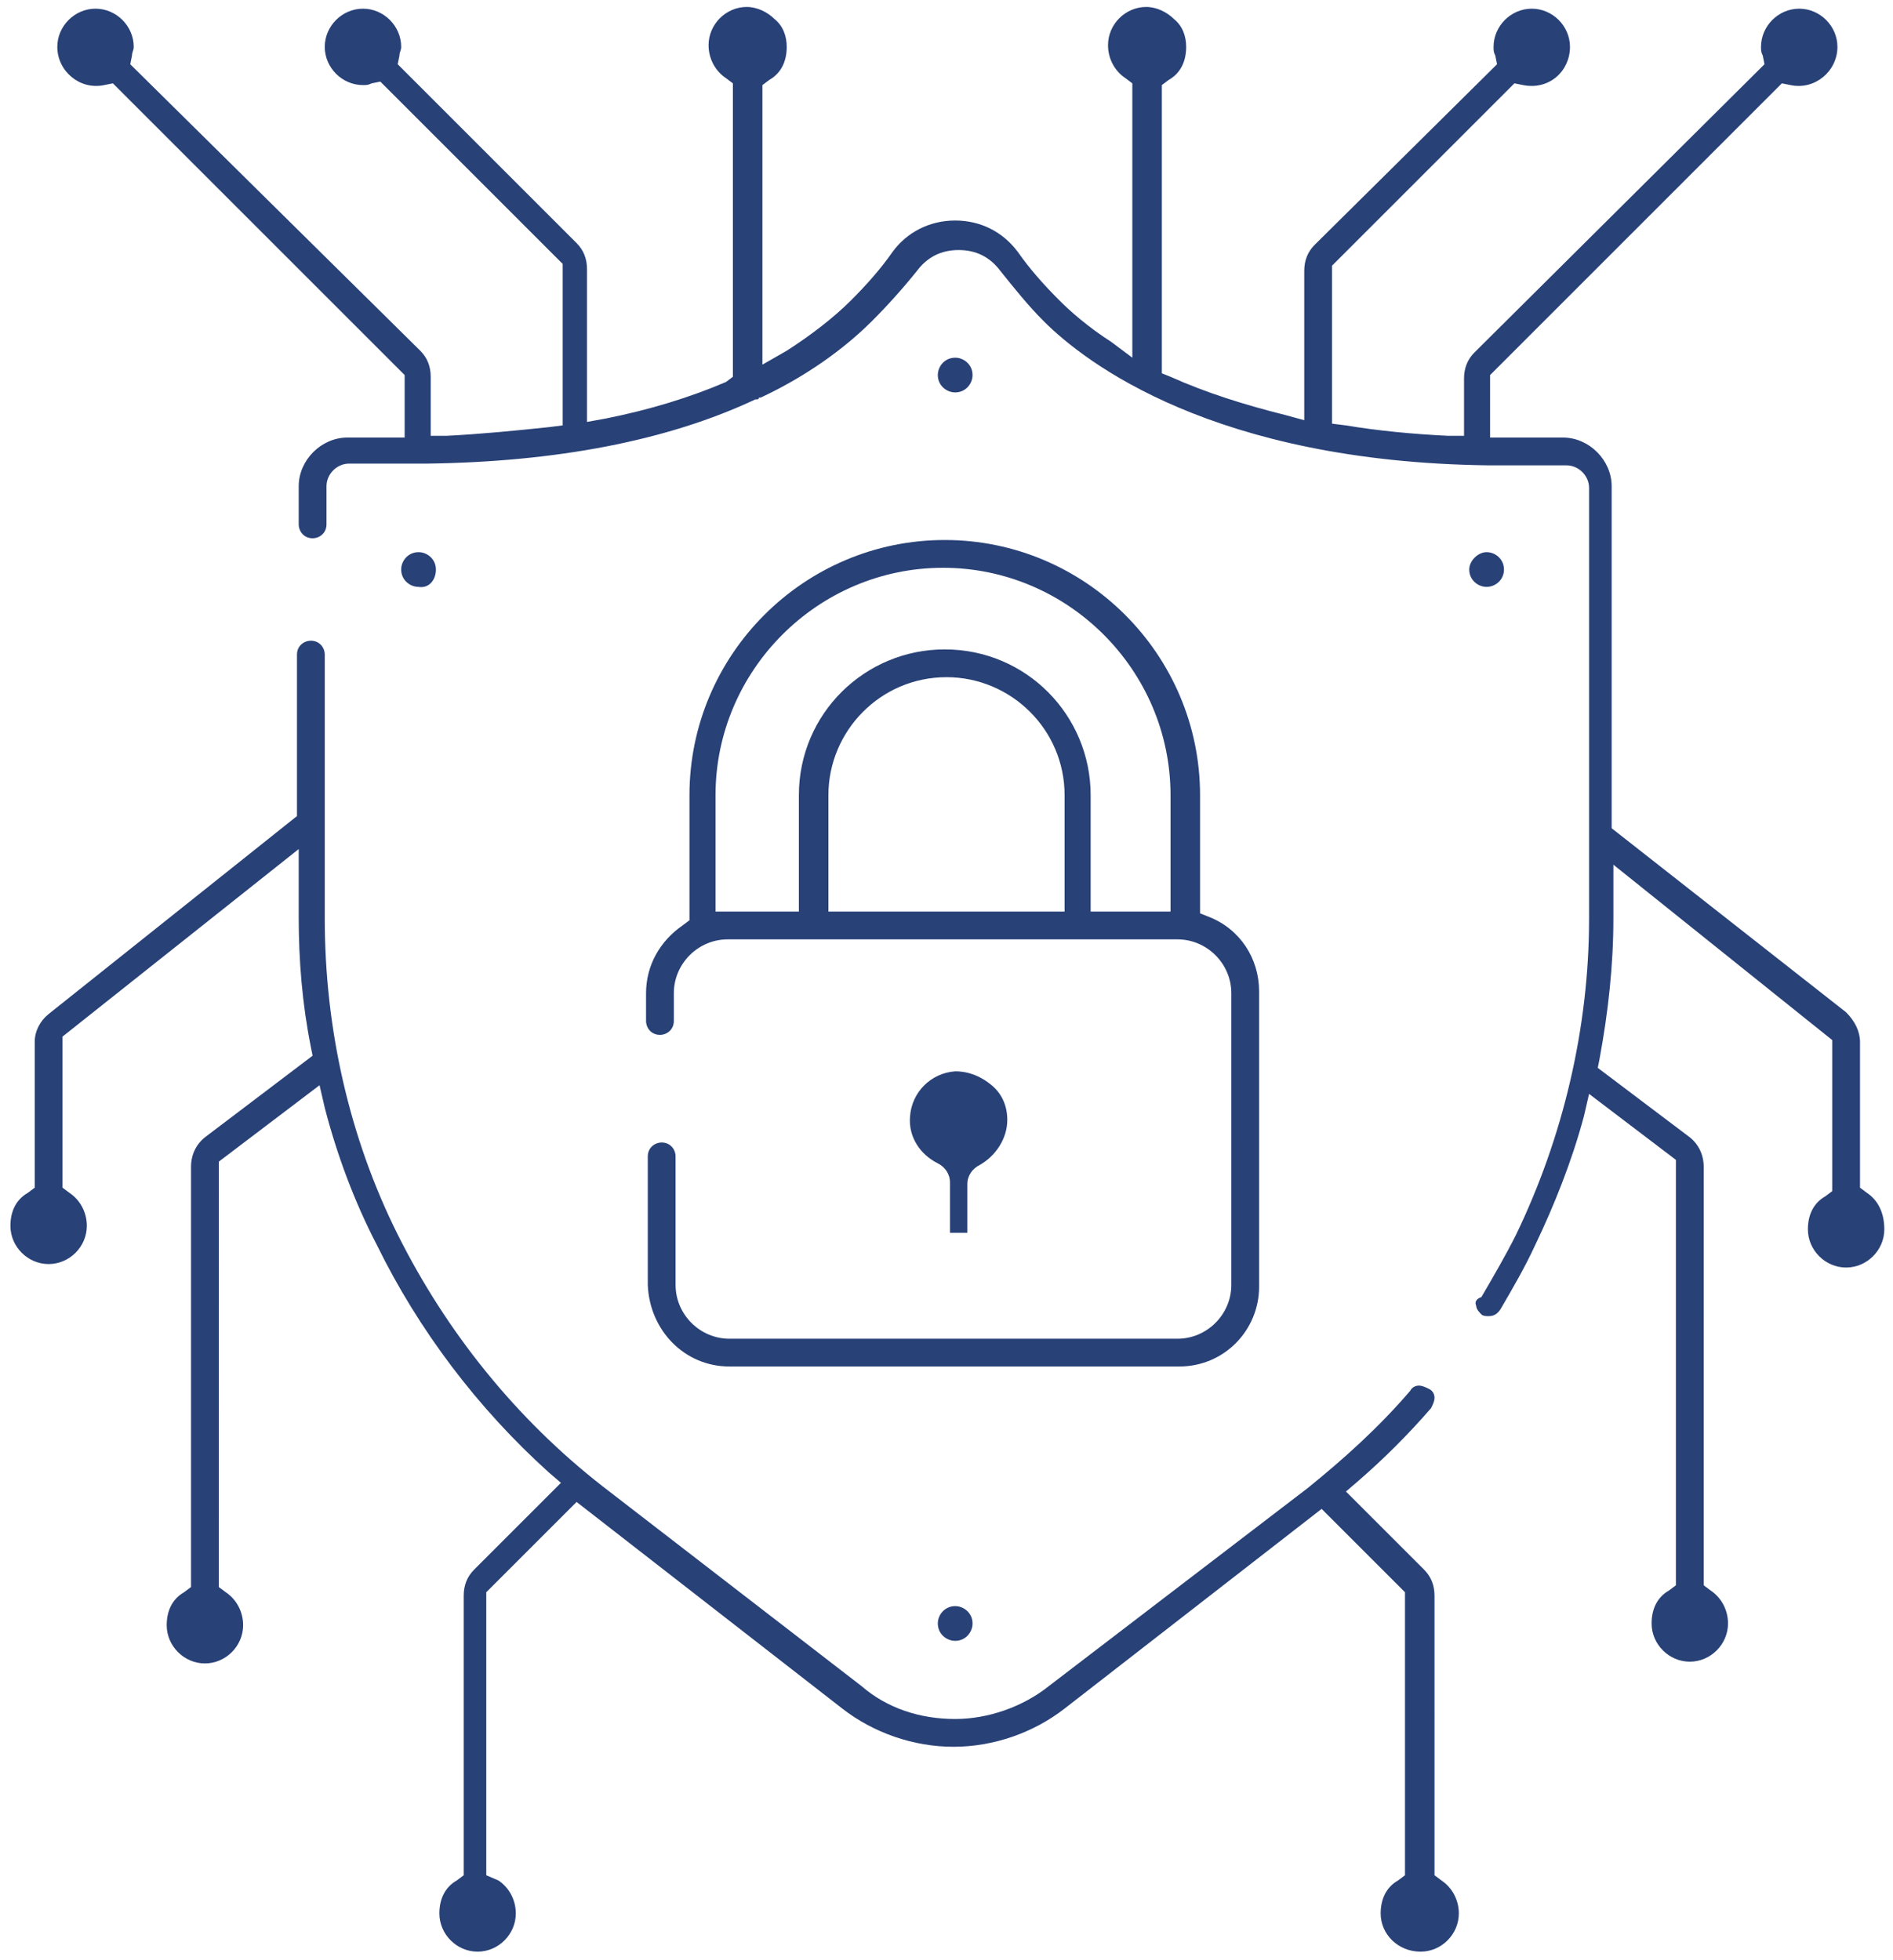 <?xml version="1.0" encoding="utf-8"?>
<!-- Generator: Adobe Illustrator 25.4.1, SVG Export Plug-In . SVG Version: 6.00 Build 0)  -->
<svg version="1.1" id="Calque_1" xmlns="http://www.w3.org/2000/svg" xmlns:xlink="http://www.w3.org/1999/xlink" x="0px" y="0px"
	 viewBox="0 0 109 112.9" style="enable-background:new 0 0 109 112.9;" xml:space="preserve">
<style type="text/css">
	.st0{fill:#284177;}
</style>
<g>
	<path class="st0" d="M107.5,68.7l-0.4-0.3V60c0-0.6-0.3-1.2-0.8-1.7L92.8,47.7V28c0-1.5-1.3-2.8-2.8-2.8h-4.2v-3.6l16.8-16.8
		l0.5,0.1c1.4,0.3,2.7-0.8,2.7-2.2c0-1.2-1-2.2-2.2-2.2s-2.2,1-2.2,2.2c0,0.2,0,0.3,0.1,0.5l0.1,0.5L84.9,20.3
		c-0.4,0.4-0.6,0.9-0.6,1.5v3.3h-0.9c-2.1-0.1-4.1-0.3-5.9-0.6l-0.8-0.1v-9.1L87.2,4.8l0.5,0.1c1.5,0.3,2.7-0.8,2.7-2.2
		c0-1.2-1-2.2-2.2-2.2S86,1.5,86,2.7c0,0.2,0,0.3,0.1,0.5l0.1,0.5L75.7,14.1c-0.4,0.4-0.6,0.9-0.6,1.5v8.6L74,23.9
		c-2.4-0.6-4.6-1.3-6.6-2.2l-0.5-0.2V4.9l0.4-0.3c0.7-0.4,1-1.1,1-1.9c0-0.6-0.2-1.2-0.7-1.6c-0.4-0.4-1-0.7-1.6-0.7
		c-1.2,0-2.2,1-2.2,2.2c0,0.8,0.4,1.5,1,1.9l0.4,0.3v15.8L64,19.7c-1.4-0.9-2.4-1.8-3-2.4c-0.9-0.9-1.7-1.8-2.4-2.8
		c-0.9-1.2-2.2-1.8-3.6-1.8c-1.5,0-2.8,0.7-3.6,1.8c-0.7,1-1.5,1.9-2.4,2.8c-1,1-2.3,2-3.7,2.9L43.9,21V4.9l0.4-0.3
		c0.7-0.4,1-1.1,1-1.9c0-0.6-0.2-1.2-0.7-1.6c-0.4-0.4-1-0.7-1.6-0.7c-1.2,0-2.2,1-2.2,2.2c0,0.8,0.4,1.5,1,1.9l0.4,0.3v16.9
		L41.8,22c-2.1,0.9-4.4,1.6-6.9,2.1l-1.1,0.2v-8.8c0-0.6-0.2-1.1-0.6-1.5L22.9,3.7L23,3.2c0-0.2,0.1-0.3,0.1-0.5
		c0-1.2-1-2.2-2.2-2.2s-2.2,1-2.2,2.2s1,2.2,2.2,2.2c0.2,0,0.3,0,0.5-0.1l0.5-0.1l10.5,10.5v9.3l-0.8,0.1c-1.9,0.2-3.9,0.4-5.9,0.5
		h-0.9v-3.4c0-0.6-0.2-1.1-0.6-1.5L7.5,3.7l0.1-0.5c0-0.2,0.1-0.3,0.1-0.5c0-1.2-1-2.2-2.2-2.2s-2.2,1-2.2,2.2
		c0,1.4,1.3,2.5,2.7,2.2l0.5-0.1l16.8,16.8v3.6H20c-1.5,0-2.8,1.3-2.8,2.8v2.2c0,0.4,0.3,0.8,0.8,0.8c0.4,0,0.8-0.3,0.8-0.8V28
		c0-0.7,0.6-1.3,1.3-1.3h4.5c7.4-0.1,13.8-1.3,18.9-3.7h0.1c0,0,0.1,0,0.1-0.1h0.1c3.2-1.5,5.3-3.3,6.4-4.4c0.9-0.9,1.8-1.9,2.6-2.9
		c0.6-0.8,1.4-1.2,2.4-1.2s1.8,0.4,2.4,1.2c0.8,1,1.6,2,2.5,2.9c2.4,2.4,9.8,8.1,25.6,8.3h4.5c0.7,0,1.3,0.6,1.3,1.3v24.8
		c0,6.3-1.5,12.6-4.2,18.2c-0.6,1.2-1.3,2.4-2,3.6C85,74.8,84.9,75,85,75.2c0,0.2,0.2,0.4,0.3,0.5c0.1,0.1,0.3,0.1,0.4,0.1
		c0.3,0,0.5-0.1,0.7-0.4c0.7-1.2,1.4-2.4,2-3.7c1.1-2.3,2.1-4.8,2.8-7.4l0.3-1.3l5,3.8v24.5l-0.4,0.3c-0.7,0.4-1,1.1-1,1.9
		c0,1.2,1,2.2,2.2,2.2s2.2-1,2.2-2.2c0-0.8-0.4-1.5-1-1.9l-0.4-0.3V67.2c0-0.7-0.3-1.3-0.8-1.7l-5.3-4l0.1-0.5
		c0.5-2.7,0.8-5.4,0.8-8.1v-3.1l12.6,10.1v8.7l-0.4,0.3c-0.7,0.4-1,1.1-1,1.9c0,1.2,1,2.2,2.2,2.2s2.2-1,2.2-2.2
		C108.5,69.8,108.1,69.1,107.5,68.7z"/>
	<path class="st0" d="M81.8,112.4c1.2,0,2.2-1,2.2-2.2c0-0.8-0.4-1.5-1-1.9l-0.4-0.3V91.9c0-0.6-0.2-1.1-0.6-1.5l-4.5-4.5l0.7-0.6
		c1.5-1.3,2.9-2.7,4.2-4.2c0.1-0.2,0.2-0.4,0.2-0.6s-0.1-0.4-0.3-0.5c-0.2-0.1-0.4-0.2-0.6-0.2s-0.4,0.1-0.5,0.3
		c-1.8,2.1-3.8,3.9-5.9,5.6L60.4,97.1C58.9,98.3,56.9,99,55,99c-2,0-3.9-0.6-5.4-1.9L34.7,85.6c-5-3.9-9-8.9-11.8-14.5
		s-4.2-11.9-4.2-18.2V37.7c0-0.4-0.3-0.8-0.8-0.8c-0.4,0-0.8,0.3-0.8,0.8V47L2.8,58.4C2.3,58.8,2,59.4,2,60v8.4l-0.4,0.3
		c-0.7,0.4-1,1.1-1,1.9c0,1.2,1,2.2,2.2,2.2s2.2-1,2.2-2.2c0-0.8-0.4-1.5-1-1.9l-0.4-0.3v-8.7l13.6-10.8v3.9c0,2.5,0.2,5,0.7,7.5
		l0.1,0.5l-6.2,4.7c-0.5,0.4-0.8,1-0.8,1.7v24.2l-0.4,0.3c-0.7,0.4-1,1.1-1,1.9c0,1.2,1,2.2,2.2,2.2s2.2-1,2.2-2.2
		c0-0.8-0.4-1.5-1-1.9l-0.4-0.3V66.9l5.8-4.4l0.3,1.3c0.7,2.7,1.7,5.4,3,7.9c2.4,4.9,5.8,9.4,9.9,13.1l0.7,0.6l-5,5
		c-0.4,0.4-0.6,0.9-0.6,1.5V108l-0.4,0.3c-0.7,0.4-1,1.1-1,1.9c0,1.2,1,2.2,2.2,2.2s2.2-1,2.2-2.2c0-0.8-0.4-1.5-1-1.9L28,108V91.7
		l5.2-5.2l15.3,11.9c1.8,1.4,4.1,2.2,6.4,2.2c2.3,0,4.6-0.8,6.4-2.2l14.8-11.5l4.8,4.8V108l-0.4,0.3c-0.7,0.4-1,1.1-1,1.9
		C79.5,111.4,80.5,112.4,81.8,112.4z"/>
	<path class="st0" d="M55,92.5c-0.6,0-1,0.5-1,1c0,0.6,0.5,1,1,1c0.6,0,1-0.5,1-1C56,92.9,55.5,92.5,55,92.5z"/>
	<path class="st0" d="M55,20.6c-0.6,0-1,0.5-1,1c0,0.6,0.5,1,1,1c0.6,0,1-0.5,1-1C56,21,55.5,20.6,55,20.6z"/>
	<path class="st0" d="M86.6,32.8c0-0.6-0.5-1-1-1s-1,0.5-1,1c0,0.6,0.5,1,1,1S86.6,33.4,86.6,32.8z"/>
	<path class="st0" d="M25.1,32.8c0-0.6-0.5-1-1-1c-0.6,0-1,0.5-1,1c0,0.6,0.5,1,1,1C24.7,33.9,25.1,33.4,25.1,32.8z"/>
	<path class="st0" d="M42,78.7h25.9c2.6,0,4.6-2.1,4.6-4.6v-17c0-1.9-1.1-3.6-2.9-4.3l-0.5-0.2v-6.8c0-8.1-6.6-14.7-14.7-14.7
		s-14.7,6.6-14.7,14.7V53l-0.4,0.3c-1.3,0.9-2.1,2.3-2.1,3.9v1.6c0,0.4,0.3,0.8,0.8,0.8c0.4,0,0.8-0.3,0.8-0.8v-1.6
		c0-1.7,1.4-3.1,3.1-3.1h25.9c1.7,0,3.1,1.4,3.1,3.1V74c0,1.7-1.4,3.1-3.1,3.1H42c-1.7,0-3.1-1.4-3.1-3.1v-7.4
		c0-0.4-0.3-0.8-0.8-0.8c-0.4,0-0.8,0.3-0.8,0.8V74C37.4,76.6,39.4,78.7,42,78.7z M61.3,52.5H47.7v-6.7c0-3.7,3-6.8,6.8-6.8
		c3.7,0,6.8,3,6.8,6.8V52.5z M67.6,52.5h-4.8v-6.7c0-4.6-3.7-8.4-8.4-8.4c-4.6,0-8.4,3.7-8.4,8.4v6.7h-4.8v-6.7
		c0-7.2,5.9-13.1,13.1-13.1s13.1,5.9,13.1,13.1v6.7C67.4,52.5,67.6,52.5,67.6,52.5z"/>
	<path class="st0" d="M58,64.5c0-0.8-0.3-1.5-0.9-2c-0.6-0.5-1.3-0.8-2.1-0.8c-1.4,0.1-2.5,1.2-2.6,2.6C52.3,65.5,53,66.5,54,67
		c0.4,0.2,0.7,0.6,0.7,1.1V71h1v-2.8c0-0.5,0.3-0.9,0.7-1.1C57.3,66.6,58,65.6,58,64.5z"/>
</g>
</svg>
